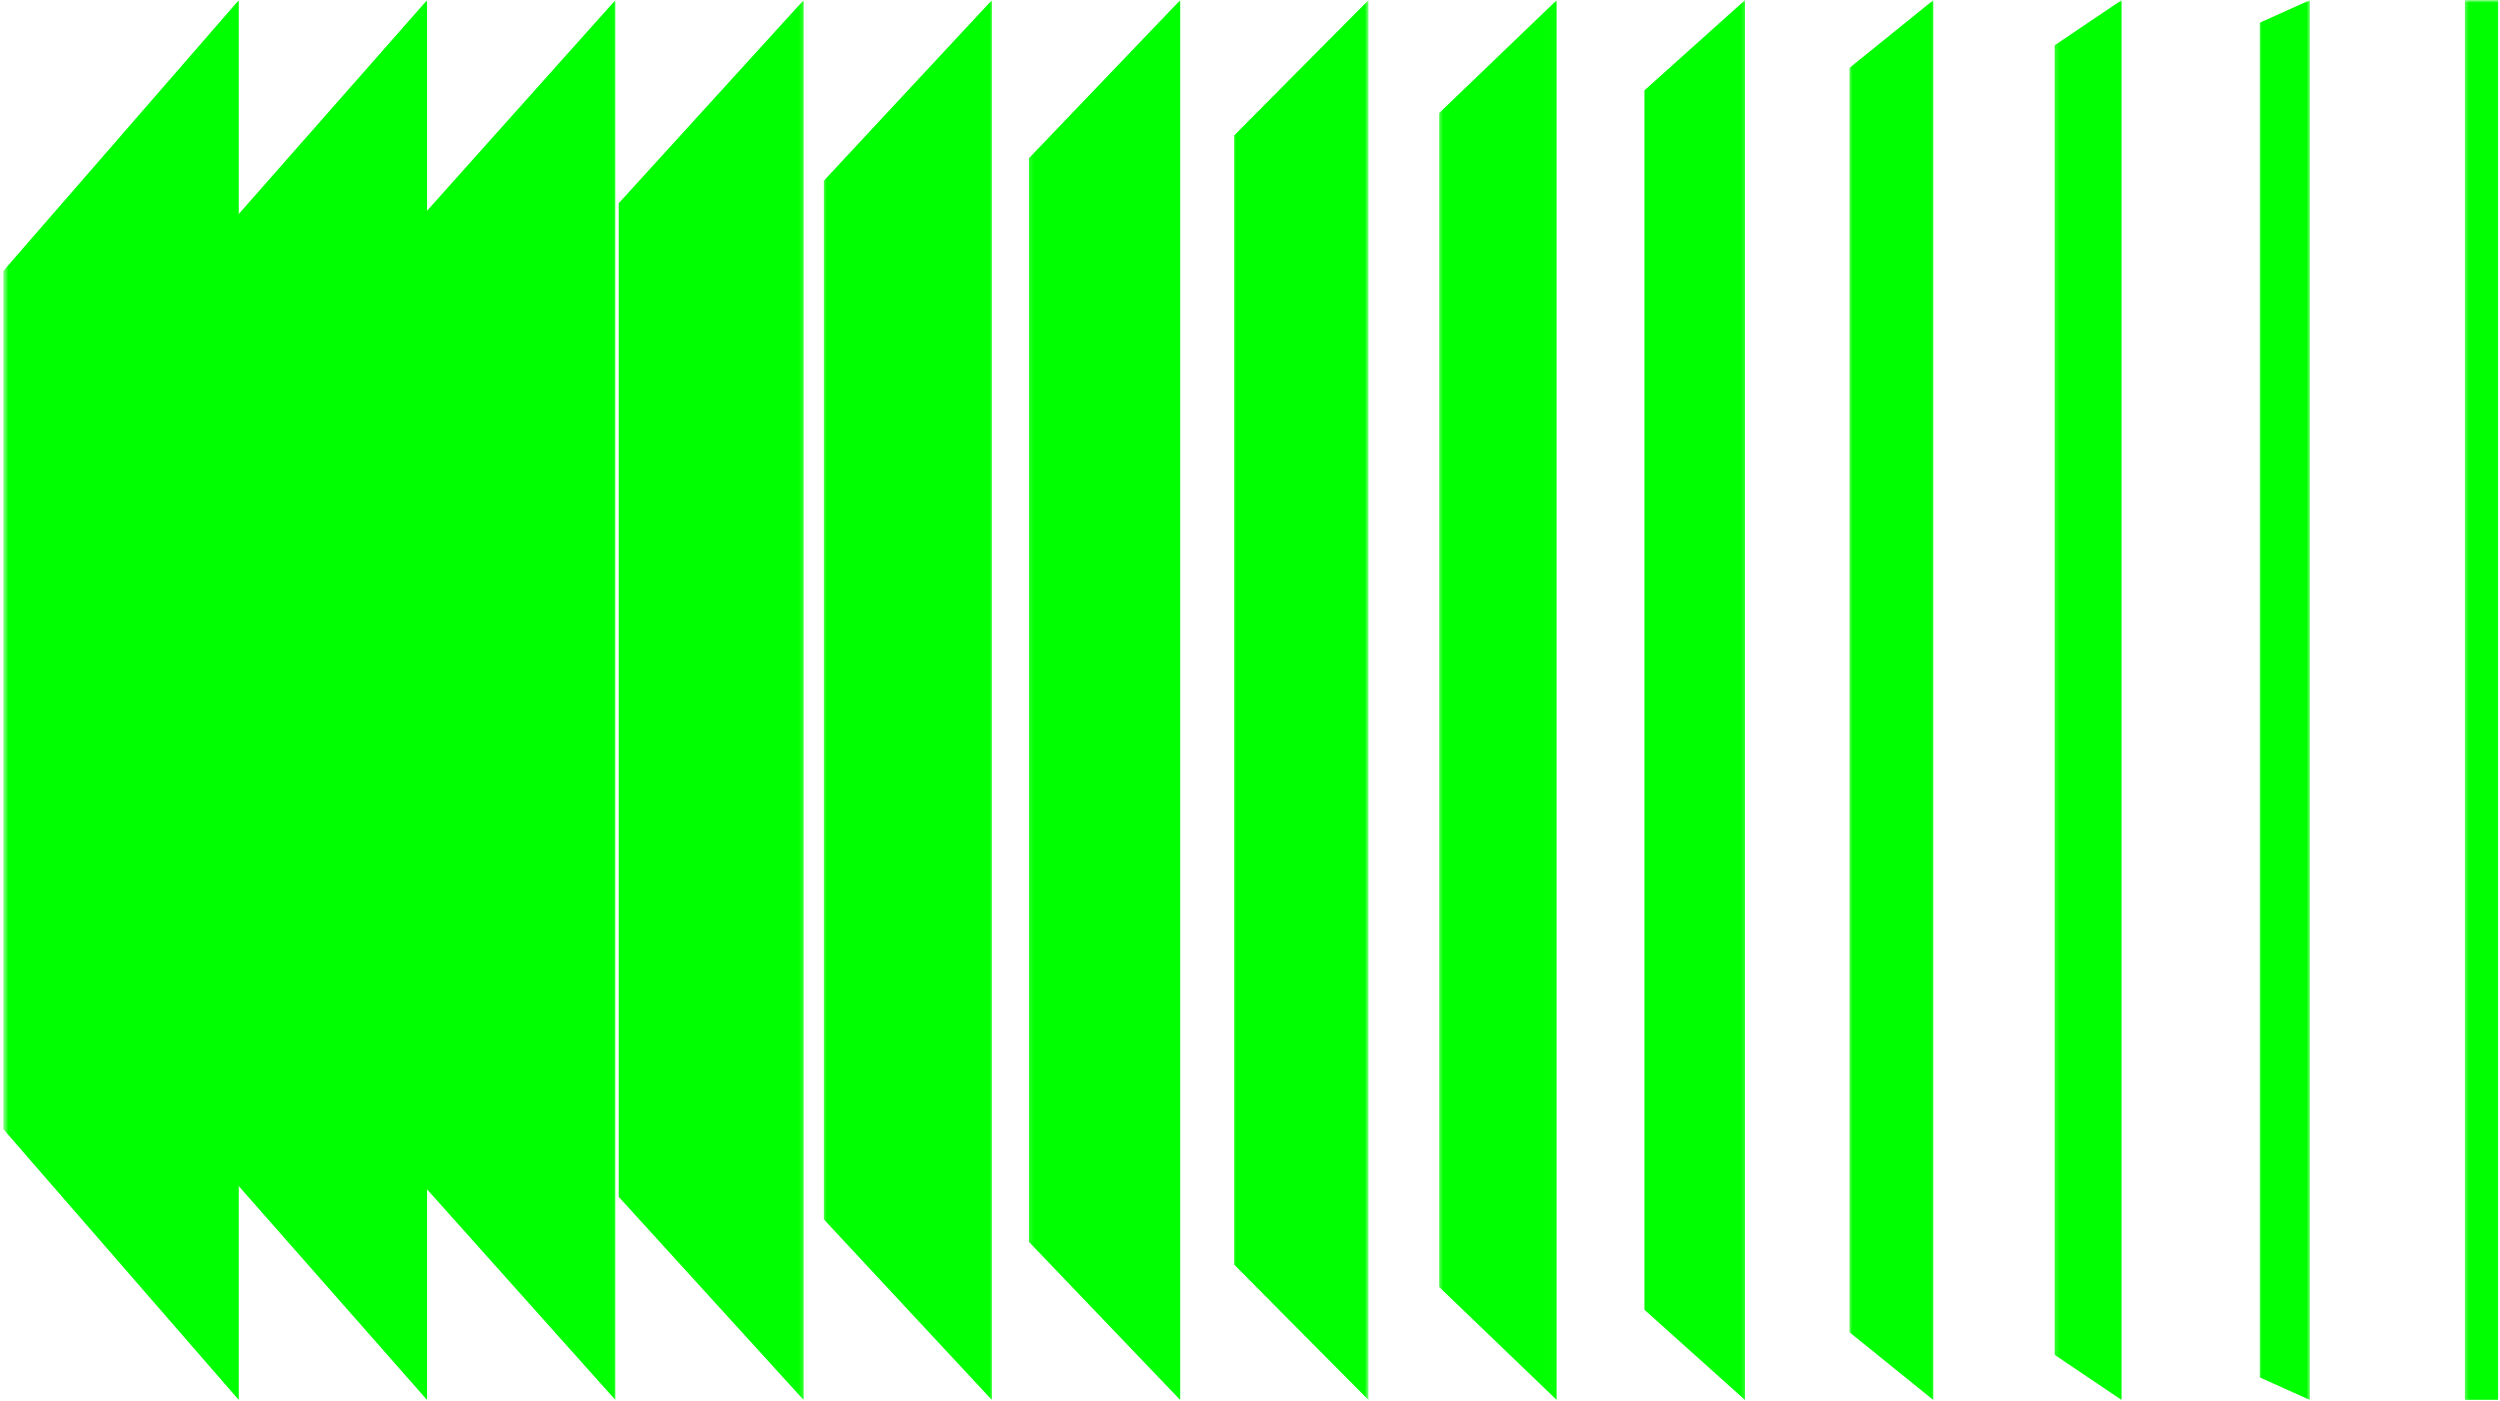 <svg width="446" height="250" viewBox="0 0 446 250" fill="none" xmlns="http://www.w3.org/2000/svg">
<mask id="mask0_430_266" style="mask-type:luminance" maskUnits="userSpaceOnUse" x="0" y="0" width="44" height="250">
<path d="M0.622 0H43.32V250H0.622V0Z" fill="white"/>
</mask>
<g mask="url(#mask0_430_266)">
<path d="M0.585 201.428L42.601 249.754V0.026L0.585 48.348V201.428Z" fill="#00FF00"/>
</g>
<mask id="mask1_430_266" style="mask-type:luminance" maskUnits="userSpaceOnUse" x="36" y="0" width="42" height="250">
<path d="M36.748 0H77.11V250H36.748V0Z" fill="white"/>
</mask>
<g mask="url(#mask1_430_266)">
<path d="M37.185 205.454L76.187 249.754V0.026L37.185 44.322V205.454Z" fill="#00FF00"/>
</g>
<mask id="mask2_430_266" style="mask-type:luminance" maskUnits="userSpaceOnUse" x="73" y="0" width="37" height="250">
<path d="M73.356 0H109.964V250H73.356V0Z" fill="white"/>
</mask>
<g mask="url(#mask2_430_266)">
<path d="M73.774 209.48L109.784 249.754V0.026L73.774 40.296V209.48Z" fill="#00FF00"/>
</g>
<mask id="mask3_430_266" style="mask-type:luminance" maskUnits="userSpaceOnUse" x="109" y="0" width="35" height="250">
<path d="M109.963 0H143.755V250H109.963V0Z" fill="white"/>
</mask>
<g mask="url(#mask3_430_266)">
<path d="M110.371 213.506L143.367 249.754V0.026L110.371 36.27V213.506Z" fill="#00FF00"/>
</g>
<mask id="mask4_430_266" style="mask-type:luminance" maskUnits="userSpaceOnUse" x="146" y="0" width="32" height="250">
<path d="M146.571 0H177.546V250H146.571V0Z" fill="white"/>
</mask>
<g mask="url(#mask4_430_266)">
<path d="M146.971 217.532L176.952 249.754V0.026L146.971 32.244V217.532Z" fill="#00FF00"/>
</g>
<mask id="mask5_430_266" style="mask-type:luminance" maskUnits="userSpaceOnUse" x="183" y="0" width="29" height="250">
<path d="M183.178 0H211.338V250H183.178V0Z" fill="white"/>
</mask>
<g mask="url(#mask5_430_266)">
<path d="M183.57 221.558L210.549 249.754V0.026L183.57 28.218V221.558Z" fill="#00FF00"/>
</g>
<mask id="mask6_430_266" style="mask-type:luminance" maskUnits="userSpaceOnUse" x="219" y="0" width="26" height="250">
<path d="M219.786 0H244.19V250H219.786V0Z" fill="white"/>
</mask>
<g mask="url(#mask6_430_266)">
<path d="M220.155 225.584L244.135 249.754V0.026L220.155 24.181V225.584Z" fill="#00FF00"/>
</g>
<mask id="mask7_430_266" style="mask-type:luminance" maskUnits="userSpaceOnUse" x="256" y="0" width="22" height="250">
<path d="M256.393 0H277.981V250H256.393V0Z" fill="white"/>
</mask>
<g mask="url(#mask7_430_266)">
<path d="M256.756 229.61L277.721 249.754V0.026L256.756 20.155V229.61Z" fill="#00FF00"/>
</g>
<mask id="mask8_430_266" style="mask-type:luminance" maskUnits="userSpaceOnUse" x="293" y="0" width="19" height="250">
<path d="M293 0H311.773V250H293V0Z" fill="white"/>
</mask>
<g mask="url(#mask8_430_266)">
<path d="M293.352 233.651L311.304 249.754V0.026L293.352 16.129V233.651Z" fill="#00FF00"/>
</g>
<mask id="mask9_430_266" style="mask-type:luminance" maskUnits="userSpaceOnUse" x="329" y="0" width="17" height="250">
<path d="M329.608 0H345.565V250H329.608V0Z" fill="white"/>
</mask>
<g mask="url(#mask9_430_266)">
<path d="M329.953 237.677L344.902 249.754V0.026L329.953 12.104V237.677Z" fill="#00FF00"/>
</g>
<mask id="mask10_430_266" style="mask-type:luminance" maskUnits="userSpaceOnUse" x="366" y="0" width="14" height="250">
<path d="M366.214 0H379.355V250H366.214V0Z" fill="white"/>
</mask>
<g mask="url(#mask10_430_266)">
<path d="M366.551 241.702L378.486 249.754V0.026L366.551 8.078V241.702Z" fill="#00FF00"/>
</g>
<mask id="mask11_430_266" style="mask-type:luminance" maskUnits="userSpaceOnUse" x="402" y="0" width="11" height="250">
<path d="M402.822 0H412.209V250H402.822V0Z" fill="white"/>
</mask>
<g mask="url(#mask11_430_266)">
<path d="M403.138 245.728L412.084 249.754V0.026L403.138 4.052V245.728Z" fill="#00FF00"/>
</g>
<mask id="mask12_430_266" style="mask-type:luminance" maskUnits="userSpaceOnUse" x="439" y="0" width="7" height="250">
<path d="M439.43 0H446V250H439.43V0Z" fill="white"/>
</mask>
<g mask="url(#mask12_430_266)">
<path d="M439.737 0.026H445.67V249.754H439.737V0.026Z" fill="#00FF00"/>
</g>
</svg>
